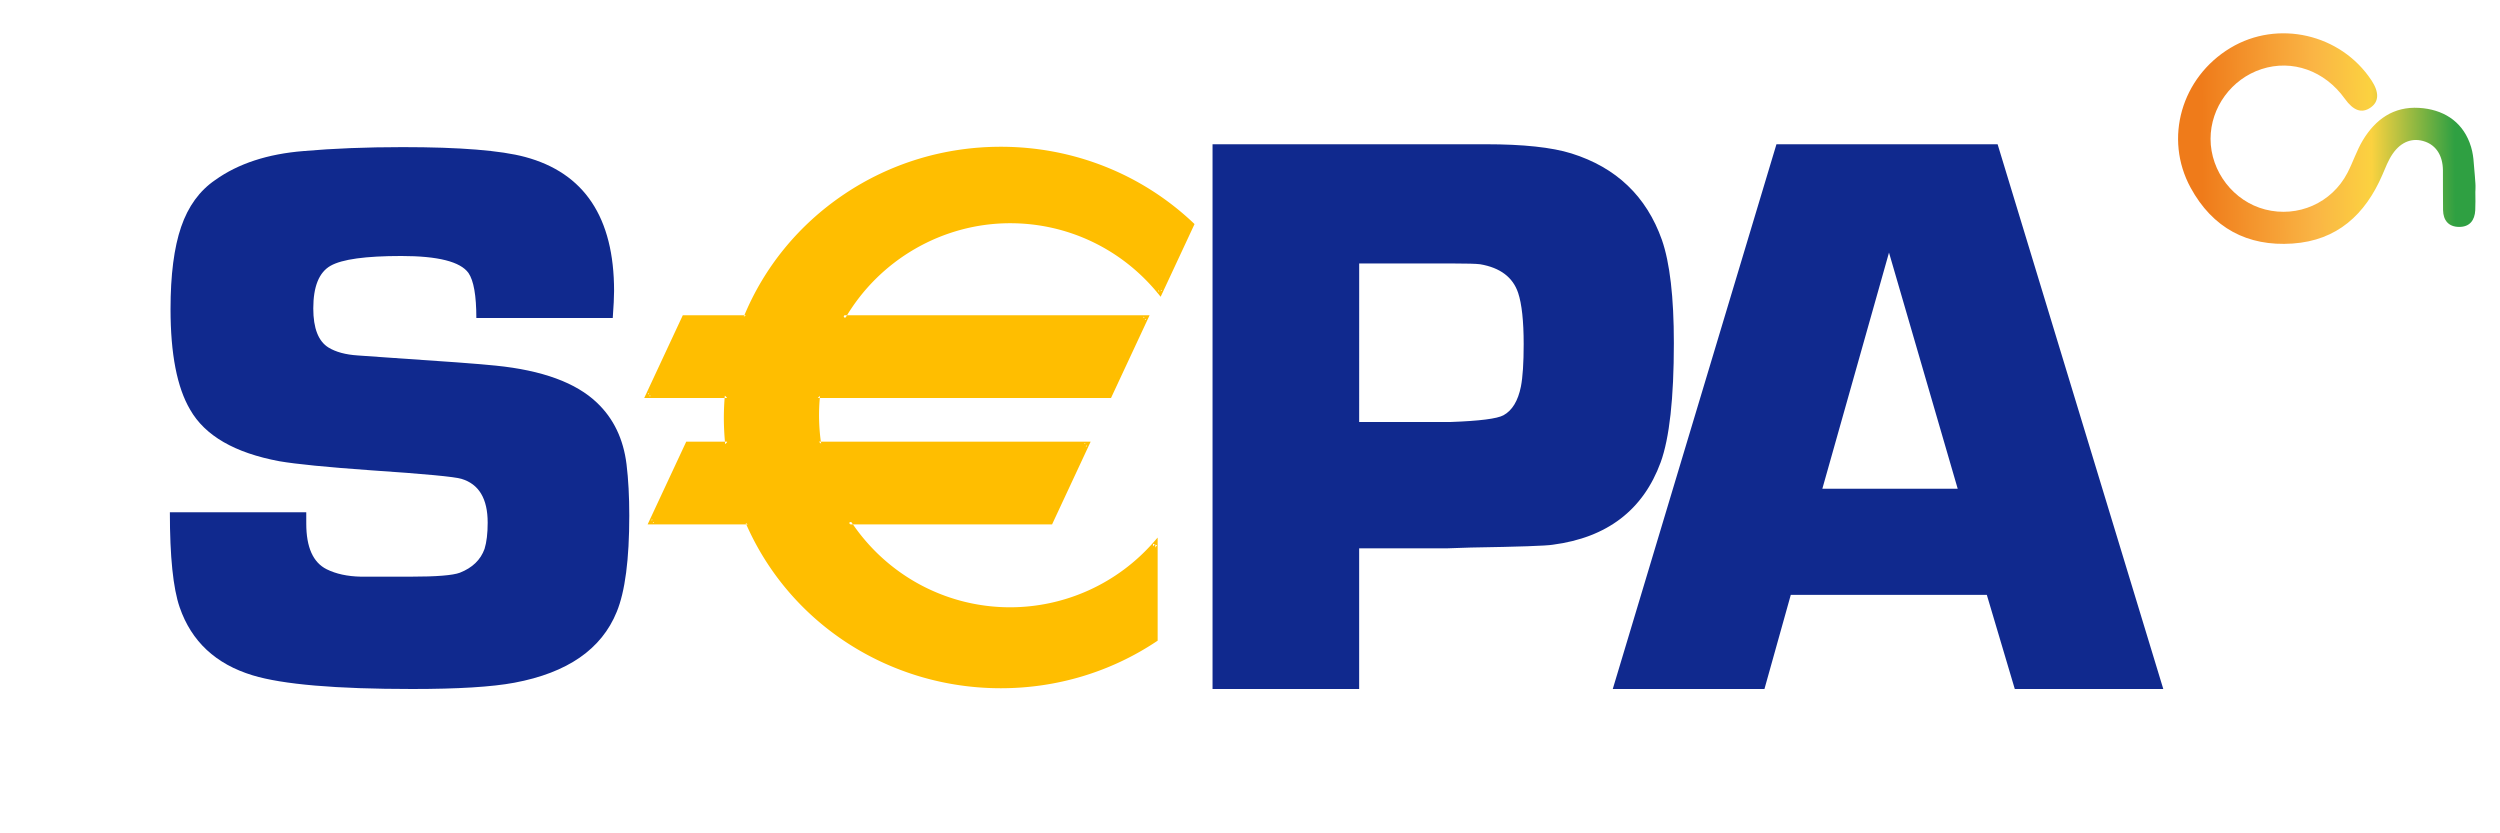<svg xmlns:inkscape="http://www.inkscape.org/namespaces/inkscape" xmlns:sodipodi="http://sodipodi.sourceforge.net/DTD/sodipodi-0.dtd" xmlns:xlink="http://www.w3.org/1999/xlink" xmlns="http://www.w3.org/2000/svg" xmlns:svg="http://www.w3.org/2000/svg" clip-rule="evenodd" fill-rule="evenodd" stroke-linejoin="round" stroke-miterlimit="2" viewBox="0 0 300 100" version="1.1" id="svg14" sodipodi:docname="nexton_sepa.svg" width="300" height="100" inkscape:version="1.1 (c68e22c387, 2021-05-23)" inkscape:export-filename="D:\work\projects\casino\design_materials\payment_logotypes\nextadmit_sepa.png" inkscape:export-xdpi="96" inkscape:export-ydpi="96">
  <defs id="defs18">
    <clipPath id="id0">
      <path d="m 24185.38,54.98 c -658.04,621.89 -1070.22,1504.09 -1070.22,2481.75 v 0 c 0,976.21 412.18,1858.42 1070.22,2480.3 v 0 c 89.66,11.57 179.33,20.25 271.89,23.14 v 0 C 23858.53,4545.56 23439.12,3838.34 23316.19,3034.24 v 0 c -54.96,-154.75 -85.33,-323.96 -85.33,-497.51 v 0 c 0,-175 30.37,-342.76 85.33,-498.95 v 0 C 23439.12,1233.67 23858.53,527.9 24457.27,31.84 v 0 c -92.56,2.89 -182.23,11.57 -271.89,23.14 z m -590.07,1514.21 c 75.21,-83.88 161.98,-159.08 257.43,-219.82 v 0 C 24089.92,815.7 24483.3,365.92 24973.58,57.87 v 0 c -83.89,-11.57 -167.77,-20.24 -253.1,-24.58 v 0 c -522.09,377.47 -919.8,912.58 -1125.17,1535.9 z m 497.51,-342.75 c 72.31,-26.04 147.51,-47.73 224.16,-62.19 v 0 c 269,-432.43 660.94,-779.53 1126.62,-992.12 v 0 c -75.2,-26.03 -150.4,-47.73 -228.5,-66.53 v 0 c -474.37,255.99 -866.3,646.47 -1122.28,1120.84 z m -483.05,-1022.5 c -511.97,639.24 -818.57,1449.14 -818.57,2332.79 v 0 c 0,882.2 306.6,1693.55 818.57,2332.78 v 0 c 95.45,36.16 192.35,66.53 293.59,92.56 v 0 c -588.62,-637.79 -950.18,-1489.62 -950.18,-2425.34 v 0 c 0,-937.16 361.56,-1789 950.18,-2426.79 v 0 c -101.24,26.03 -198.14,57.85 -293.59,94 z m 916.92,937.17 c 14.46,0 27.48,0 41.94,0 v 0 c 52.06,0 102.68,2.89 153.3,8.68 v 0 c 284.91,-371.69 682.63,-652.26 1142.53,-791.1 v 0 c -66.53,-37.6 -134.5,-70.86 -203.92,-102.68 v 0 c -461.35,176.44 -856.17,487.38 -1133.85,885.1 z M 22985,552.49 c -329.74,587.17 -517.76,1262.57 -517.76,1984.24 v 0 c 0,720.23 188.02,1397.07 517.76,1982.79 v 0 c 99.79,76.65 206.81,146.07 318.17,208.26 v 0 c -425.19,-624.77 -673.95,-1379.71 -673.95,-2191.05 v 0 c 0,-812.79 248.76,-1567.72 673.95,-2191.05 v 0 c -111.36,60.74 -218.38,130.16 -318.17,206.81 z m 1917.71,629.11 c 57.85,15.91 112.81,33.27 167.76,54.96 v 0 c 295.04,-329.74 699.98,-559.69 1158.44,-629.11 v 0 c -56.4,-46.28 -115.7,-91.12 -176.44,-131.61 v 0 c -457.01,104.13 -859.06,357.22 -1149.76,705.76 z m 319.62,128.72 c 47.73,27.48 94.01,57.85 137.39,91.11 v 0 c 296.48,-303.71 708.66,-493.17 1165.67,-493.17 v 0 h 10.13 c -46.28,-53.51 -95.46,-107.02 -146.08,-156.19 v 0 c -459.9,34.71 -870.63,242.97 -1167.11,558.25 z m -2921.4,56.4 c -102.69,371.68 -157.64,763.62 -157.64,1170.01 v 0 c 0,404.95 54.95,796.88 157.64,1168.56 v 0 c 95.45,183.67 214.04,352.88 349.99,506.18 v 0 c -222.72,-513.41 -345.65,-1080.34 -345.65,-1674.74 v 0 c 0,-595.85 122.93,-1162.78 345.65,-1676.19 v 0 c -135.95,153.3 -254.54,322.51 -349.99,506.18 z m 3181.72,140.29 c 39.05,37.6 76.65,76.65 109.92,118.59 v 0 c 237.18,-241.52 566.92,-393.38 932.82,-393.38 v 0 c 89.67,0 175,10.12 258.88,26.03 v 0 c -36.16,-62.18 -75.21,-122.93 -117.15,-180.78 v 0 c -46.28,-4.34 -94,-7.23 -141.73,-7.23 v 0 c -407.84,0 -776.63,167.77 -1042.74,436.77 z m 206.82,253.09 c 30.37,49.17 57.84,99.79 82.43,151.85 v 0 c 179.33,-216.93 449.78,-354.33 753.49,-354.33 v 0 c 161.98,0 315.28,39.05 449.78,108.47 v 0 c -26.03,-72.31 -54.96,-143.17 -88.22,-212.59 v 0 c -112.81,-37.61 -234.29,-59.3 -361.56,-59.3 v 0 c -329.74,0 -627.67,141.73 -835.92,365.9 z m 150.4,331.19 c 27.48,83.88 46.28,172.1 56.41,261.77 v 0 c 79.54,-271.9 331.19,-471.48 629.11,-471.48 v 0 c 254.54,0 474.37,143.18 582.84,354.33 v 0 c -13.02,-111.36 -31.82,-221.27 -59.3,-326.85 v 0 c -141.73,-118.59 -323.96,-189.46 -523.54,-189.46 v 0 c -286.35,0 -539.45,147.52 -685.52,371.69 z m 192.35,445.44 c 0,271.89 221.28,493.17 493.17,493.17 v 0 c 273.34,0 493.17,-221.28 493.17,-493.17 v 0 c 0,-273.34 -219.83,-493.17 -493.17,-493.17 v 0 c -271.89,0 -493.17,219.83 -493.17,493.17 z m 163.43,0 c 0,-183.67 147.52,-331.19 329.74,-331.19 v 0 c 183.67,0 331.19,147.52 331.19,331.19 v 0 c 0,182.23 -147.52,329.74 -331.19,329.74 v 0 c -182.22,0 -329.74,-147.51 -329.74,-329.74 z m 161.98,0 c 0,92.56 75.2,167.76 167.76,167.76 v 0 c 94.01,0 169.21,-75.2 169.21,-167.76 v 0 c 0,-94.01 -75.2,-169.21 -169.21,-169.21 v 0 c -92.56,0 -167.76,75.2 -167.76,169.21 z m -517.76,443.99 c 146.07,224.17 399.17,373.13 685.52,373.13 v 0 c 199.58,0 381.81,-72.31 523.54,-189.45 v 0 c 27.48,-107.02 46.28,-216.94 59.3,-328.3 v 0 c -108.47,211.15 -328.3,355.78 -582.84,355.78 v 0 c -297.92,0 -549.57,-199.59 -629.11,-472.92 v 0 c -10.13,89.66 -28.93,177.88 -56.41,261.76 z m -150.4,331.19 c 208.25,224.17 506.18,365.9 835.92,365.9 v 0 c 127.27,0 248.75,-20.25 361.56,-59.29 v 0 c 33.26,-67.98 62.19,-138.84 88.22,-212.6 v 0 c -134.5,69.42 -287.8,109.91 -449.78,109.91 v 0 c -303.71,0 -574.16,-138.84 -753.49,-355.77 v 0 c -24.59,52.06 -52.06,102.68 -82.43,151.85 z m -206.82,254.54 c 266.11,269 634.9,435.32 1042.74,435.32 v 0 c 47.73,0 95.45,-2.89 141.73,-7.23 v 0 c 41.94,-57.85 80.99,-118.59 117.15,-180.78 v 0 c -83.88,17.35 -169.21,26.03 -258.88,26.03 v 0 c -365.9,0 -695.64,-150.41 -932.82,-393.38 v 0 c -33.27,41.94 -70.87,82.44 -109.92,120.04 z m -762.17,1472.27 c 85.33,-4.34 169.21,-13.01 253.1,-24.58 v 0 c -490.28,-308.05 -883.66,-757.83 -1120.84,-1291.49 v 0 c -95.45,-60.75 -182.22,-135.95 -257.43,-219.83 v 0 c 205.37,623.33 603.08,1159.88 1125.17,1535.9 z m 501.85,-1277.03 c 296.48,316.73 707.21,523.54 1167.11,558.25 v 0 c 50.62,-49.17 99.8,-102.68 146.08,-156.19 v 0 h -10.13 c -457.01,0 -869.19,-188.01 -1165.67,-491.72 v 0 c -43.38,31.81 -89.66,62.19 -137.39,89.66 z m -319.62,128.72 c 290.7,348.54 692.75,601.63 1149.76,705.76 v 0 c 60.74,-40.49 120.04,-85.32 176.44,-131.6 v 0 c -458.46,-69.42 -864.85,-299.38 -1158.44,-629.12 v 0 c -54.95,21.7 -109.91,40.5 -167.76,54.96 z m 312.39,1077.45 c 78.1,-18.8 153.3,-41.94 228.5,-66.53 v 0 c -465.68,-214.04 -857.62,-561.14 -1126.62,-993.57 v 0 c -78.09,-14.46 -151.85,-34.71 -224.16,-62.18 v 0 c 255.98,474.36 647.91,864.85 1122.28,1122.28 z M 24568.63,3930.9 c -14.46,0 -27.48,0 -41.94,0 v 0 c 277.68,397.72 672.5,710.11 1133.85,885.1 v 0 c 69.42,-31.82 137.39,-65.08 203.92,-102.68 v 0 c -459.9,-138.84 -857.62,-419.41 -1142.53,-791.09 v 0 c -50.62,5.78 -101.24,8.67 -153.3,8.67 z" id="path4-3"/>
    </clipPath>
    <clipPath id="id0-6">
      <path d="m 24185.38,54.98 c -658.04,621.89 -1070.22,1504.09 -1070.22,2481.75 v 0 c 0,976.21 412.18,1858.42 1070.22,2480.3 v 0 c 89.66,11.57 179.33,20.25 271.89,23.14 v 0 C 23858.53,4545.56 23439.12,3838.34 23316.19,3034.24 v 0 c -54.96,-154.75 -85.33,-323.96 -85.33,-497.51 v 0 c 0,-175 30.37,-342.76 85.33,-498.95 v 0 C 23439.12,1233.67 23858.53,527.9 24457.27,31.84 v 0 c -92.56,2.89 -182.23,11.57 -271.89,23.14 z m -590.07,1514.21 c 75.21,-83.88 161.98,-159.08 257.43,-219.82 v 0 C 24089.92,815.7 24483.3,365.92 24973.58,57.87 v 0 c -83.89,-11.57 -167.77,-20.24 -253.1,-24.58 v 0 c -522.09,377.47 -919.8,912.58 -1125.17,1535.9 z m 497.51,-342.75 c 72.31,-26.04 147.51,-47.73 224.16,-62.19 v 0 c 269,-432.43 660.94,-779.53 1126.62,-992.12 v 0 c -75.2,-26.03 -150.4,-47.73 -228.5,-66.53 v 0 c -474.37,255.99 -866.3,646.47 -1122.28,1120.84 z m -483.05,-1022.5 c -511.97,639.24 -818.57,1449.14 -818.57,2332.79 v 0 c 0,882.2 306.6,1693.55 818.57,2332.78 v 0 c 95.45,36.16 192.35,66.53 293.59,92.56 v 0 c -588.62,-637.79 -950.18,-1489.62 -950.18,-2425.34 v 0 c 0,-937.16 361.56,-1789 950.18,-2426.79 v 0 c -101.24,26.03 -198.14,57.85 -293.59,94 z m 916.92,937.17 c 14.46,0 27.48,0 41.94,0 v 0 c 52.06,0 102.68,2.89 153.3,8.68 v 0 c 284.91,-371.69 682.63,-652.26 1142.53,-791.1 v 0 c -66.53,-37.6 -134.5,-70.86 -203.92,-102.68 v 0 c -461.35,176.44 -856.17,487.38 -1133.85,885.1 z M 22985,552.49 c -329.74,587.17 -517.76,1262.57 -517.76,1984.24 v 0 c 0,720.23 188.02,1397.07 517.76,1982.79 v 0 c 99.79,76.65 206.81,146.07 318.17,208.26 v 0 c -425.19,-624.77 -673.95,-1379.71 -673.95,-2191.05 v 0 c 0,-812.79 248.76,-1567.72 673.95,-2191.05 v 0 c -111.36,60.74 -218.38,130.16 -318.17,206.81 z m 1917.71,629.11 c 57.85,15.91 112.81,33.27 167.76,54.96 v 0 c 295.04,-329.74 699.98,-559.69 1158.44,-629.11 v 0 c -56.4,-46.28 -115.7,-91.12 -176.44,-131.61 v 0 c -457.01,104.13 -859.06,357.22 -1149.76,705.76 z m 319.62,128.72 c 47.73,27.48 94.01,57.85 137.39,91.11 v 0 c 296.48,-303.71 708.66,-493.17 1165.67,-493.17 v 0 h 10.13 c -46.28,-53.51 -95.46,-107.02 -146.08,-156.19 v 0 c -459.9,34.71 -870.63,242.97 -1167.11,558.25 z m -2921.4,56.4 c -102.69,371.68 -157.64,763.62 -157.64,1170.01 v 0 c 0,404.95 54.95,796.88 157.64,1168.56 v 0 c 95.45,183.67 214.04,352.88 349.99,506.18 v 0 c -222.72,-513.41 -345.65,-1080.34 -345.65,-1674.74 v 0 c 0,-595.85 122.93,-1162.78 345.65,-1676.19 v 0 c -135.95,153.3 -254.54,322.51 -349.99,506.18 z m 3181.72,140.29 c 39.05,37.6 76.65,76.65 109.92,118.59 v 0 c 237.18,-241.52 566.92,-393.38 932.82,-393.38 v 0 c 89.67,0 175,10.12 258.88,26.03 v 0 c -36.16,-62.18 -75.21,-122.93 -117.15,-180.78 v 0 c -46.28,-4.34 -94,-7.23 -141.73,-7.23 v 0 c -407.84,0 -776.63,167.77 -1042.74,436.77 z m 206.82,253.09 c 30.37,49.17 57.84,99.79 82.43,151.85 v 0 c 179.33,-216.93 449.78,-354.33 753.49,-354.33 v 0 c 161.98,0 315.28,39.05 449.78,108.47 v 0 c -26.03,-72.31 -54.96,-143.17 -88.22,-212.59 v 0 c -112.81,-37.61 -234.29,-59.3 -361.56,-59.3 v 0 c -329.74,0 -627.67,141.73 -835.92,365.9 z m 150.4,331.19 c 27.48,83.88 46.28,172.1 56.41,261.77 v 0 c 79.54,-271.9 331.19,-471.48 629.11,-471.48 v 0 c 254.54,0 474.37,143.18 582.84,354.33 v 0 c -13.02,-111.36 -31.82,-221.27 -59.3,-326.85 v 0 c -141.73,-118.59 -323.96,-189.46 -523.54,-189.46 v 0 c -286.35,0 -539.45,147.52 -685.52,371.69 z m 192.35,445.44 c 0,271.89 221.28,493.17 493.17,493.17 v 0 c 273.34,0 493.17,-221.28 493.17,-493.17 v 0 c 0,-273.34 -219.83,-493.17 -493.17,-493.17 v 0 c -271.89,0 -493.17,219.83 -493.17,493.17 z m 163.43,0 c 0,-183.67 147.52,-331.19 329.74,-331.19 v 0 c 183.67,0 331.19,147.52 331.19,331.19 v 0 c 0,182.23 -147.52,329.74 -331.19,329.74 v 0 c -182.22,0 -329.74,-147.51 -329.74,-329.74 z m 161.98,0 c 0,92.56 75.2,167.76 167.76,167.76 v 0 c 94.01,0 169.21,-75.2 169.21,-167.76 v 0 c 0,-94.01 -75.2,-169.21 -169.21,-169.21 v 0 c -92.56,0 -167.76,75.2 -167.76,169.21 z m -517.76,443.99 c 146.07,224.17 399.17,373.13 685.52,373.13 v 0 c 199.58,0 381.81,-72.31 523.54,-189.45 v 0 c 27.48,-107.02 46.28,-216.94 59.3,-328.3 v 0 c -108.47,211.15 -328.3,355.78 -582.84,355.78 v 0 c -297.92,0 -549.57,-199.59 -629.11,-472.92 v 0 c -10.13,89.66 -28.93,177.88 -56.41,261.76 z m -150.4,331.19 c 208.25,224.17 506.18,365.9 835.92,365.9 v 0 c 127.27,0 248.75,-20.25 361.56,-59.29 v 0 c 33.26,-67.98 62.19,-138.84 88.22,-212.6 v 0 c -134.5,69.42 -287.8,109.91 -449.78,109.91 v 0 c -303.71,0 -574.16,-138.84 -753.49,-355.77 v 0 c -24.59,52.06 -52.06,102.68 -82.43,151.85 z m -206.82,254.54 c 266.11,269 634.9,435.32 1042.74,435.32 v 0 c 47.73,0 95.45,-2.89 141.73,-7.23 v 0 c 41.94,-57.85 80.99,-118.59 117.15,-180.78 v 0 c -83.88,17.35 -169.21,26.03 -258.88,26.03 v 0 c -365.9,0 -695.64,-150.41 -932.82,-393.38 v 0 c -33.27,41.94 -70.87,82.44 -109.92,120.04 z m -762.17,1472.27 c 85.33,-4.34 169.21,-13.01 253.1,-24.58 v 0 c -490.28,-308.05 -883.66,-757.83 -1120.84,-1291.49 v 0 c -95.45,-60.75 -182.22,-135.95 -257.43,-219.83 v 0 c 205.37,623.33 603.08,1159.88 1125.17,1535.9 z m 501.85,-1277.03 c 296.48,316.73 707.21,523.54 1167.11,558.25 v 0 c 50.62,-49.17 99.8,-102.68 146.08,-156.19 v 0 h -10.13 c -457.01,0 -869.19,-188.01 -1165.67,-491.72 v 0 c -43.38,31.81 -89.66,62.19 -137.39,89.66 z m -319.62,128.72 c 290.7,348.54 692.75,601.63 1149.76,705.76 v 0 c 60.74,-40.49 120.04,-85.32 176.44,-131.6 v 0 c -458.46,-69.42 -864.85,-299.38 -1158.44,-629.12 v 0 c -54.95,21.7 -109.91,40.5 -167.76,54.96 z m 312.39,1077.45 c 78.1,-18.8 153.3,-41.94 228.5,-66.53 v 0 c -465.68,-214.04 -857.62,-561.14 -1126.62,-993.57 v 0 c -78.09,-14.46 -151.85,-34.71 -224.16,-62.18 v 0 c 255.98,474.36 647.91,864.85 1122.28,1122.28 z M 24568.63,3930.9 c -14.46,0 -27.48,0 -41.94,0 v 0 c 277.68,397.72 672.5,710.11 1133.85,885.1 v 0 c 69.42,-31.82 137.39,-65.08 203.92,-102.68 v 0 c -459.9,-138.84 -857.62,-419.41 -1142.53,-791.09 v 0 c -50.62,5.78 -101.24,8.67 -153.3,8.67 z" id="path4-8"/>
    </clipPath>
    <clipPath id="id0-69">
      <path d="m 24185.38,54.98 c -658.04,621.89 -1070.22,1504.09 -1070.22,2481.75 v 0 c 0,976.21 412.18,1858.42 1070.22,2480.3 v 0 c 89.66,11.57 179.33,20.25 271.89,23.14 v 0 C 23858.53,4545.56 23439.12,3838.34 23316.19,3034.24 v 0 c -54.96,-154.75 -85.33,-323.96 -85.33,-497.51 v 0 c 0,-175 30.37,-342.76 85.33,-498.95 v 0 C 23439.12,1233.67 23858.53,527.9 24457.27,31.84 v 0 c -92.56,2.89 -182.23,11.57 -271.89,23.14 z m -590.07,1514.21 c 75.21,-83.88 161.98,-159.08 257.43,-219.82 v 0 C 24089.92,815.7 24483.3,365.92 24973.58,57.87 v 0 c -83.89,-11.57 -167.77,-20.24 -253.1,-24.58 v 0 c -522.09,377.47 -919.8,912.58 -1125.17,1535.9 z m 497.51,-342.75 c 72.31,-26.04 147.51,-47.73 224.16,-62.19 v 0 c 269,-432.43 660.94,-779.53 1126.62,-992.12 v 0 c -75.2,-26.03 -150.4,-47.73 -228.5,-66.53 v 0 c -474.37,255.99 -866.3,646.47 -1122.28,1120.84 z m -483.05,-1022.5 c -511.97,639.24 -818.57,1449.14 -818.57,2332.79 v 0 c 0,882.2 306.6,1693.55 818.57,2332.78 v 0 c 95.45,36.16 192.35,66.53 293.59,92.56 v 0 c -588.62,-637.79 -950.18,-1489.62 -950.18,-2425.34 v 0 c 0,-937.16 361.56,-1789 950.18,-2426.79 v 0 c -101.24,26.03 -198.14,57.85 -293.59,94 z m 916.92,937.17 c 14.46,0 27.48,0 41.94,0 v 0 c 52.06,0 102.68,2.89 153.3,8.68 v 0 c 284.91,-371.69 682.63,-652.26 1142.53,-791.1 v 0 c -66.53,-37.6 -134.5,-70.86 -203.92,-102.68 v 0 c -461.35,176.44 -856.17,487.38 -1133.85,885.1 z M 22985,552.49 c -329.74,587.17 -517.76,1262.57 -517.76,1984.24 v 0 c 0,720.23 188.02,1397.07 517.76,1982.79 v 0 c 99.79,76.65 206.81,146.07 318.17,208.26 v 0 c -425.19,-624.77 -673.95,-1379.71 -673.95,-2191.05 v 0 c 0,-812.79 248.76,-1567.72 673.95,-2191.05 v 0 c -111.36,60.74 -218.38,130.16 -318.17,206.81 z m 1917.71,629.11 c 57.85,15.91 112.81,33.27 167.76,54.96 v 0 c 295.04,-329.74 699.98,-559.69 1158.44,-629.11 v 0 c -56.4,-46.28 -115.7,-91.12 -176.44,-131.61 v 0 c -457.01,104.13 -859.06,357.22 -1149.76,705.76 z m 319.62,128.72 c 47.73,27.48 94.01,57.85 137.39,91.11 v 0 c 296.48,-303.71 708.66,-493.17 1165.67,-493.17 v 0 h 10.13 c -46.28,-53.51 -95.46,-107.02 -146.08,-156.19 v 0 c -459.9,34.71 -870.63,242.97 -1167.11,558.25 z m -2921.4,56.4 c -102.69,371.68 -157.64,763.62 -157.64,1170.01 v 0 c 0,404.95 54.95,796.88 157.64,1168.56 v 0 c 95.45,183.67 214.04,352.88 349.99,506.18 v 0 c -222.72,-513.41 -345.65,-1080.34 -345.65,-1674.74 v 0 c 0,-595.85 122.93,-1162.78 345.65,-1676.19 v 0 c -135.95,153.3 -254.54,322.51 -349.99,506.18 z m 3181.72,140.29 c 39.05,37.6 76.65,76.65 109.92,118.59 v 0 c 237.18,-241.52 566.92,-393.38 932.82,-393.38 v 0 c 89.67,0 175,10.12 258.88,26.03 v 0 c -36.16,-62.18 -75.21,-122.93 -117.15,-180.78 v 0 c -46.28,-4.34 -94,-7.23 -141.73,-7.23 v 0 c -407.84,0 -776.63,167.77 -1042.74,436.77 z m 206.82,253.09 c 30.37,49.17 57.84,99.79 82.43,151.85 v 0 c 179.33,-216.93 449.78,-354.33 753.49,-354.33 v 0 c 161.98,0 315.28,39.05 449.78,108.47 v 0 c -26.03,-72.31 -54.96,-143.17 -88.22,-212.59 v 0 c -112.81,-37.61 -234.29,-59.3 -361.56,-59.3 v 0 c -329.74,0 -627.67,141.73 -835.92,365.9 z m 150.4,331.19 c 27.48,83.88 46.28,172.1 56.41,261.77 v 0 c 79.54,-271.9 331.19,-471.48 629.11,-471.48 v 0 c 254.54,0 474.37,143.18 582.84,354.33 v 0 c -13.02,-111.36 -31.82,-221.27 -59.3,-326.85 v 0 c -141.73,-118.59 -323.96,-189.46 -523.54,-189.46 v 0 c -286.35,0 -539.45,147.52 -685.52,371.69 z m 192.35,445.44 c 0,271.89 221.28,493.17 493.17,493.17 v 0 c 273.34,0 493.17,-221.28 493.17,-493.17 v 0 c 0,-273.34 -219.83,-493.17 -493.17,-493.17 v 0 c -271.89,0 -493.17,219.83 -493.17,493.17 z m 163.43,0 c 0,-183.67 147.52,-331.19 329.74,-331.19 v 0 c 183.67,0 331.19,147.52 331.19,331.19 v 0 c 0,182.23 -147.52,329.74 -331.19,329.74 v 0 c -182.22,0 -329.74,-147.51 -329.74,-329.74 z m 161.98,0 c 0,92.56 75.2,167.76 167.76,167.76 v 0 c 94.01,0 169.21,-75.2 169.21,-167.76 v 0 c 0,-94.01 -75.2,-169.21 -169.21,-169.21 v 0 c -92.56,0 -167.76,75.2 -167.76,169.21 z m -517.76,443.99 c 146.07,224.17 399.17,373.13 685.52,373.13 v 0 c 199.58,0 381.81,-72.31 523.54,-189.45 v 0 c 27.48,-107.02 46.28,-216.94 59.3,-328.3 v 0 c -108.47,211.15 -328.3,355.78 -582.84,355.78 v 0 c -297.92,0 -549.57,-199.59 -629.11,-472.92 v 0 c -10.13,89.66 -28.93,177.88 -56.41,261.76 z m -150.4,331.19 c 208.25,224.17 506.18,365.9 835.92,365.9 v 0 c 127.27,0 248.75,-20.25 361.56,-59.29 v 0 c 33.26,-67.98 62.19,-138.84 88.22,-212.6 v 0 c -134.5,69.42 -287.8,109.91 -449.78,109.91 v 0 c -303.71,0 -574.16,-138.84 -753.49,-355.77 v 0 c -24.59,52.06 -52.06,102.68 -82.43,151.85 z m -206.82,254.54 c 266.11,269 634.9,435.32 1042.74,435.32 v 0 c 47.73,0 95.45,-2.89 141.73,-7.23 v 0 c 41.94,-57.85 80.99,-118.59 117.15,-180.78 v 0 c -83.88,17.35 -169.21,26.03 -258.88,26.03 v 0 c -365.9,0 -695.64,-150.41 -932.82,-393.38 v 0 c -33.27,41.94 -70.87,82.44 -109.92,120.04 z m -762.17,1472.27 c 85.33,-4.34 169.21,-13.01 253.1,-24.58 v 0 c -490.28,-308.05 -883.66,-757.83 -1120.84,-1291.49 v 0 c -95.45,-60.75 -182.22,-135.95 -257.43,-219.83 v 0 c 205.37,623.33 603.08,1159.88 1125.17,1535.9 z m 501.85,-1277.03 c 296.48,316.73 707.21,523.54 1167.11,558.25 v 0 c 50.62,-49.17 99.8,-102.68 146.08,-156.19 v 0 h -10.13 c -457.01,0 -869.19,-188.01 -1165.67,-491.72 v 0 c -43.38,31.81 -89.66,62.19 -137.39,89.66 z m -319.62,128.72 c 290.7,348.54 692.75,601.63 1149.76,705.76 v 0 c 60.74,-40.49 120.04,-85.32 176.44,-131.6 v 0 c -458.46,-69.42 -864.85,-299.38 -1158.44,-629.12 v 0 c -54.95,21.7 -109.91,40.5 -167.76,54.96 z m 312.39,1077.45 c 78.1,-18.8 153.3,-41.94 228.5,-66.53 v 0 c -465.68,-214.04 -857.62,-561.14 -1126.62,-993.57 v 0 c -78.09,-14.46 -151.85,-34.71 -224.16,-62.18 v 0 c 255.98,474.36 647.91,864.85 1122.28,1122.28 z M 24568.63,3930.9 c -14.46,0 -27.48,0 -41.94,0 v 0 c 277.68,397.72 672.5,710.11 1133.85,885.1 v 0 c 69.42,-31.82 137.39,-65.08 203.92,-102.68 v 0 c -459.9,-138.84 -857.62,-419.41 -1142.53,-791.09 v 0 c -50.62,5.78 -101.24,8.67 -153.3,8.67 z" id="path4-89"/>
    </clipPath>
    <style id="style934">.cls-1{fill:#231f20;}.cls-2{fill:#f79410;}.cls-3{fill:#ff5f00;}.cls-4{fill:#eb001b;}.cls-5{fill:#f79e1b;}</style>
    <style id="style1025">.cls-1{fill:#231f20;}.cls-2{fill:#f79410;}.cls-3{fill:#ff5f00;}.cls-4{fill:#eb001b;}.cls-5{fill:#f79e1b;}</style>
    <clipPath id="clip0_352_2">
      <rect width="1840.41" height="472.94" fill="#ffffff" id="rect23" x="0" y="0"/>
    </clipPath>
    <linearGradient inkscape:collect="always" xlink:href="#paint0_linear_352_2" id="linearGradient1725" gradientUnits="userSpaceOnUse" x1="1894" y1="232.45" x2="1225.9" y2="237.99"/>
    <linearGradient id="paint0_linear_352_2" x1="1894" y1="232.45" x2="1225.9" y2="237.99" gradientUnits="userSpaceOnUse">
      <stop offset="0.15" stop-color="#2FA042" id="stop14"/>
      <stop offset="0.43" stop-color="#FBD240" id="stop16"/>
      <stop offset="0.62" stop-color="#FAB545" id="stop18"/>
      <stop offset="1" stop-color="#EF7B1A" id="stop20"/>
    </linearGradient>
  </defs>
  <sodipodi:namedview id="namedview16" pagecolor="#323232" bordercolor="#666666" borderopacity="1.0" inkscape:pageshadow="2" inkscape:pageopacity="0" inkscape:pagecheckerboard="false" showgrid="false" fit-margin-top="0" fit-margin-left="0" fit-margin-right="0" fit-margin-bottom="0" inkscape:showpageshadow="false" inkscape:zoom="2.0000001" inkscape:cx="138" inkscape:cy="2.2499999" inkscape:window-width="1920" inkscape:window-height="1009" inkscape:window-x="-8" inkscape:window-y="-8" inkscape:window-maximized="1" inkscape:current-layer="g859" borderlayer="false" showborder="true" showguides="true" inkscape:guide-bbox="true"/>
  <path fill="none" d="m -1004.5,267 h 2196 V 2463 h -2196 z" id="path864" style="fill-rule:nonzero;stroke-width:15.494"/>
  <g style="fill:none" id="g953" transform="matrix(1.619,0,0,1.619,8.313,26.268)">
    <g clip-path="url(#clip0_352_2)" id="g1723" transform="matrix(0.033,0,0,0.033,117.618,-13.756)">
      <path d="m 1840.35,342.28 c 0.1,2.46 0.07,4.93 -0.08,7.39 -0.14,2.32 -0.29,4.64 -0.27,6.96 0.14,13.58 0.45,27.17 -0.22,40.71 -1.13,22.68 -12.52,37.71 -36.38,37.52 -23.66,-0.19 -35.51,-14.74 -35.94,-37.8 -0.57,-29.88 0.04,-59.77 -0.29,-89.65 -0.36,-32.42 -14.92,-55.31 -40.14,-64.13 -27.04,-9.45 -53.26,-0.79 -72.68,27.26 -9.91,14.32 -16.27,31.25 -23.23,47.43 -38.41,89.22 -101.67,147.38 -201.65,154.24 -101.83,6.98 -179.8,-35.38 -228.89,-125.28 -60.55,-110.88 -20.71,-247.94 89.31,-314.11 106.38,-63.98 247.68,-31.57 316.64,72.62 17.93,27.1 17.2,48.3 -2.13,61.55 -19.62,13.45 -38.31,6.93 -57.63,-20.08 C 1501.71,83.92 1428.61,57.93 1359.73,80.4 1292.25,102.42 1245.32,166.62 1245.26,236.98 c -0.06,73.42 51.76,140.5 122.6,158.71 73.56,18.92 149.59,-14.48 184.81,-82.15 12.45,-23.92 20.73,-50.19 34.55,-73.2 28.26,-47.05 69.1,-76.36 126.38,-72.85 52.57,3.22 94.54,28.43 113.43,77.87 10.29,26.94 8.89,47.44 11.81,74.17 0.64,5.87 1.04,11.77 1.3,17.67 0.06,1.38 0.14,3.39 0.21,5.09 z" fill="url(#paint0_linear_352_2)" id="path1721" style="fill:url(#linearGradient1725)"/>
    </g>
    <g id="g859" transform="matrix(0.769,0,0,0.769,7.456,-5.533)">
      <path d="M 42.688,16.748 H 29.54 c 0,-2.157 -0.254,-3.605 -0.759,-4.342 -0.782,-1.09 -2.94,-1.636 -6.475,-1.636 -3.432,0 -5.707,0.313 -6.817,0.942 -1.11,0.631 -1.666,2.003 -1.666,4.114 0,1.911 0.492,3.171 1.478,3.774 0.707,0.428 1.64,0.68 2.803,0.755 l 2.651,0.187 c 5.683,0.376 9.231,0.643 10.646,0.794 4.494,0.453 7.752,1.647 9.773,3.584 1.59,1.511 2.539,3.486 2.841,5.923 0.178,1.46 0.265,3.11 0.265,4.944 0,4.228 -0.403,7.323 -1.21,9.284 -1.463,3.6 -4.752,5.874 -9.868,6.829 -2.144,0.403 -5.423,0.605 -9.834,0.605 -7.363,0 -12.493,-0.438 -15.39,-1.319 C 4.423,50.107 2.078,47.921 0.944,44.63 0.312,42.797 0,39.745 0,35.472 h 13.146 l 10e-4,1.093 c 0,2.28 0.655,3.745 1.964,4.398 0.906,0.45 2,0.687 3.286,0.715 h 4.834 c 2.466,0 4.04,-0.126 4.719,-0.38 1.209,-0.475 2.002,-1.24 2.381,-2.298 0.201,-0.653 0.301,-1.495 0.301,-2.528 0,-2.311 -0.843,-3.717 -2.528,-4.222 -0.632,-0.199 -3.562,-0.478 -8.794,-0.829 -4.202,-0.3 -7.121,-0.589 -8.755,-0.869 C 6.251,29.747 3.382,28.091 1.951,25.577 0.692,23.442 0.064,20.211 0.064,15.887 0.064,12.596 0.404,9.956 1.084,7.971 1.764,5.985 2.86,4.477 4.372,3.446 6.59,1.862 9.425,0.934 12.876,0.656 15.75,0.405 18.935,0.277 22.44,0.277 c 5.517,0 9.45,0.318 11.794,0.947 5.721,1.537 8.581,5.842 8.581,12.917 0,0.58 -0.043,1.448 -0.128,2.608 m 57.811,35.756 V 0 h 26.328 c 3.611,0 6.366,0.294 8.26,0.884 4.33,1.356 7.235,4.135 8.723,8.332 0.768,2.204 1.153,5.522 1.153,9.952 0,5.326 -0.426,9.152 -1.27,11.483 -1.689,4.608 -5.164,7.263 -10.413,7.95 -0.617,0.104 -3.243,0.195 -7.88,0.27 l -2.345,0.078 h -8.425 V 52.505 Z M 114.63,26.77 h 8.81 c 2.793,-0.1 4.492,-0.315 5.103,-0.651 0.835,-0.459 1.396,-1.379 1.675,-2.758 0.179,-0.917 0.268,-2.282 0.268,-4.095 0,-2.221 -0.178,-3.867 -0.534,-4.942 -0.508,-1.507 -1.725,-2.423 -3.653,-2.757 -0.382,-0.05 -1.295,-0.077 -2.741,-0.077 h -8.927 z m 60.496,16.661 h -18.894 l -2.539,9.074 h -14.62 L 154.85,0 h 21.316 l 15.969,52.505 h -14.313 z m -2.806,-10.228 -6.622,-22.76 -6.425,22.76 z" fill="#10298E" id="path844" sodipodi:nodetypes="cccscsccccccsccscccccccsccsccccscccscscccsccscccccccccccsccsccccccccccccccc"/>
      <path d="m 80.994,7.387 c 5.828,0 11.03,2.685 14.449,6.89 L 98.489,7.746 C 93.725,3.242 87.242,0.465 80.09,0.465 68.955,0.465 59.43,7.191 55.522,16.711 h -5.94 l -3.508,7.519 h 7.641 a 25.537,25.537 0 0 0 -0.095,2.107 c 0,0.861 0.045,1.714 0.13,2.555 h -3.84 l -3.506,7.521 h 9.3 c 4.02,9.279 13.426,15.793 24.386,15.793 5.524,0 10.65,-1.655 14.893,-4.483 v -9.217 c -3.418,3.891 -8.416,6.35 -13.989,6.35 -6.514,0 -12.244,-3.359 -15.58,-8.443 h 19.473 l 3.507,-7.521 H 62.55 a 18.947,18.947 0 0 1 -0.11,-4.663 h 28.129 l 3.506,-7.518 H 64.87 C 68.1,11.137 74.11,7.386 80.994,7.386" fill="#ffbe00" id="path846"/>
      <path d="m 80.994,7.612 c 5.554,0 10.756,2.482 14.274,6.808 l 0.227,0.28 0.154,-0.327 3.045,-6.531 0.068,-0.149 -0.117,-0.112 C 93.638,2.848 87.048,0.242 80.09,0.242 c -5.433,0 -10.66,1.587 -15.12,4.591 -4.353,2.933 -7.693,7.011 -9.656,11.793 l 0.208,-0.14 h -6.085 l -0.06,0.13 -3.507,7.52 -0.15,0.321 h 7.995 L 53.49,24.212 a 26.04,26.04 0 0 0 -0.095,2.126 c 0,0.844 0.044,1.713 0.13,2.578 l 0.225,-0.248 h -3.982 l -0.06,0.13 -3.509,7.52 -0.149,0.321 h 9.654 l -0.207,-0.136 c 4.192,9.676 13.846,15.929 24.593,15.929 5.388,0 10.58,-1.561 15.018,-4.519 l 0.099,-0.066 v -9.939 l -0.394,0.45 A 18.402,18.402 0 0 1 80.994,44.63 c -6.212,0 -11.966,-3.12 -15.392,-8.34 l -0.188,0.35 h 19.618 l 0.06,-0.13 3.507,-7.522 0.15,-0.32 h -26.2 l 0.224,0.193 a 18.72,18.72 0 0 1 -0.109,-4.607 l -0.225,0.203 h 28.274 l 0.06,-0.13 3.506,-7.52 0.151,-0.321 H 64.87 l 0.195,0.339 c 3.293,-5.683 9.398,-9.213 15.93,-9.213 M 64.87,16.937 h 29.204 l -0.205,-0.321 -3.505,7.52 0.204,-0.13 H 62.235 l -0.022,0.204 a 19.46,19.46 0 0 0 0.112,4.717 l 0.03,0.193 h 26.039 l -0.204,-0.322 -3.506,7.52 0.203,-0.13 H 64.995 l 0.23,0.348 c 3.51,5.352 9.405,8.543 15.77,8.543 5.41,0 10.57,-2.34 14.158,-6.423 l -0.396,-0.149 v 9.217 l 0.1,-0.186 c -4.364,2.907 -9.47,4.443 -14.767,4.443 -10.568,0 -20.058,-6.147 -24.178,-15.658 l -0.06,-0.135 h -9.448 l 0.206,0.323 3.505,-7.523 -0.205,0.132 H 54 l -0.025,-0.25 c -0.085,-0.85 -0.13,-1.703 -0.13,-2.532 0,-0.637 0.032,-1.321 0.095,-2.088 l 0.02,-0.244 h -7.885 l 0.203,0.321 3.507,-7.52 -0.203,0.13 h 6.09 l 0.057,-0.14 c 1.931,-4.699 5.214,-8.706 9.494,-11.59 4.382,-2.951 9.525,-4.512 14.867,-4.512 6.843,0 13.32,2.56 18.244,7.215 l -0.05,-0.26 -3.044,6.532 0.38,-0.048 C 92.013,9.704 86.684,7.161 80.994,7.161 c -6.694,0 -12.945,3.616 -16.32,9.437 l -0.196,0.339 z" fill="#10298e" id="path848" style="fill:#ffbe00;fill-opacity:1"/>
    </g>
  </g>
</svg>